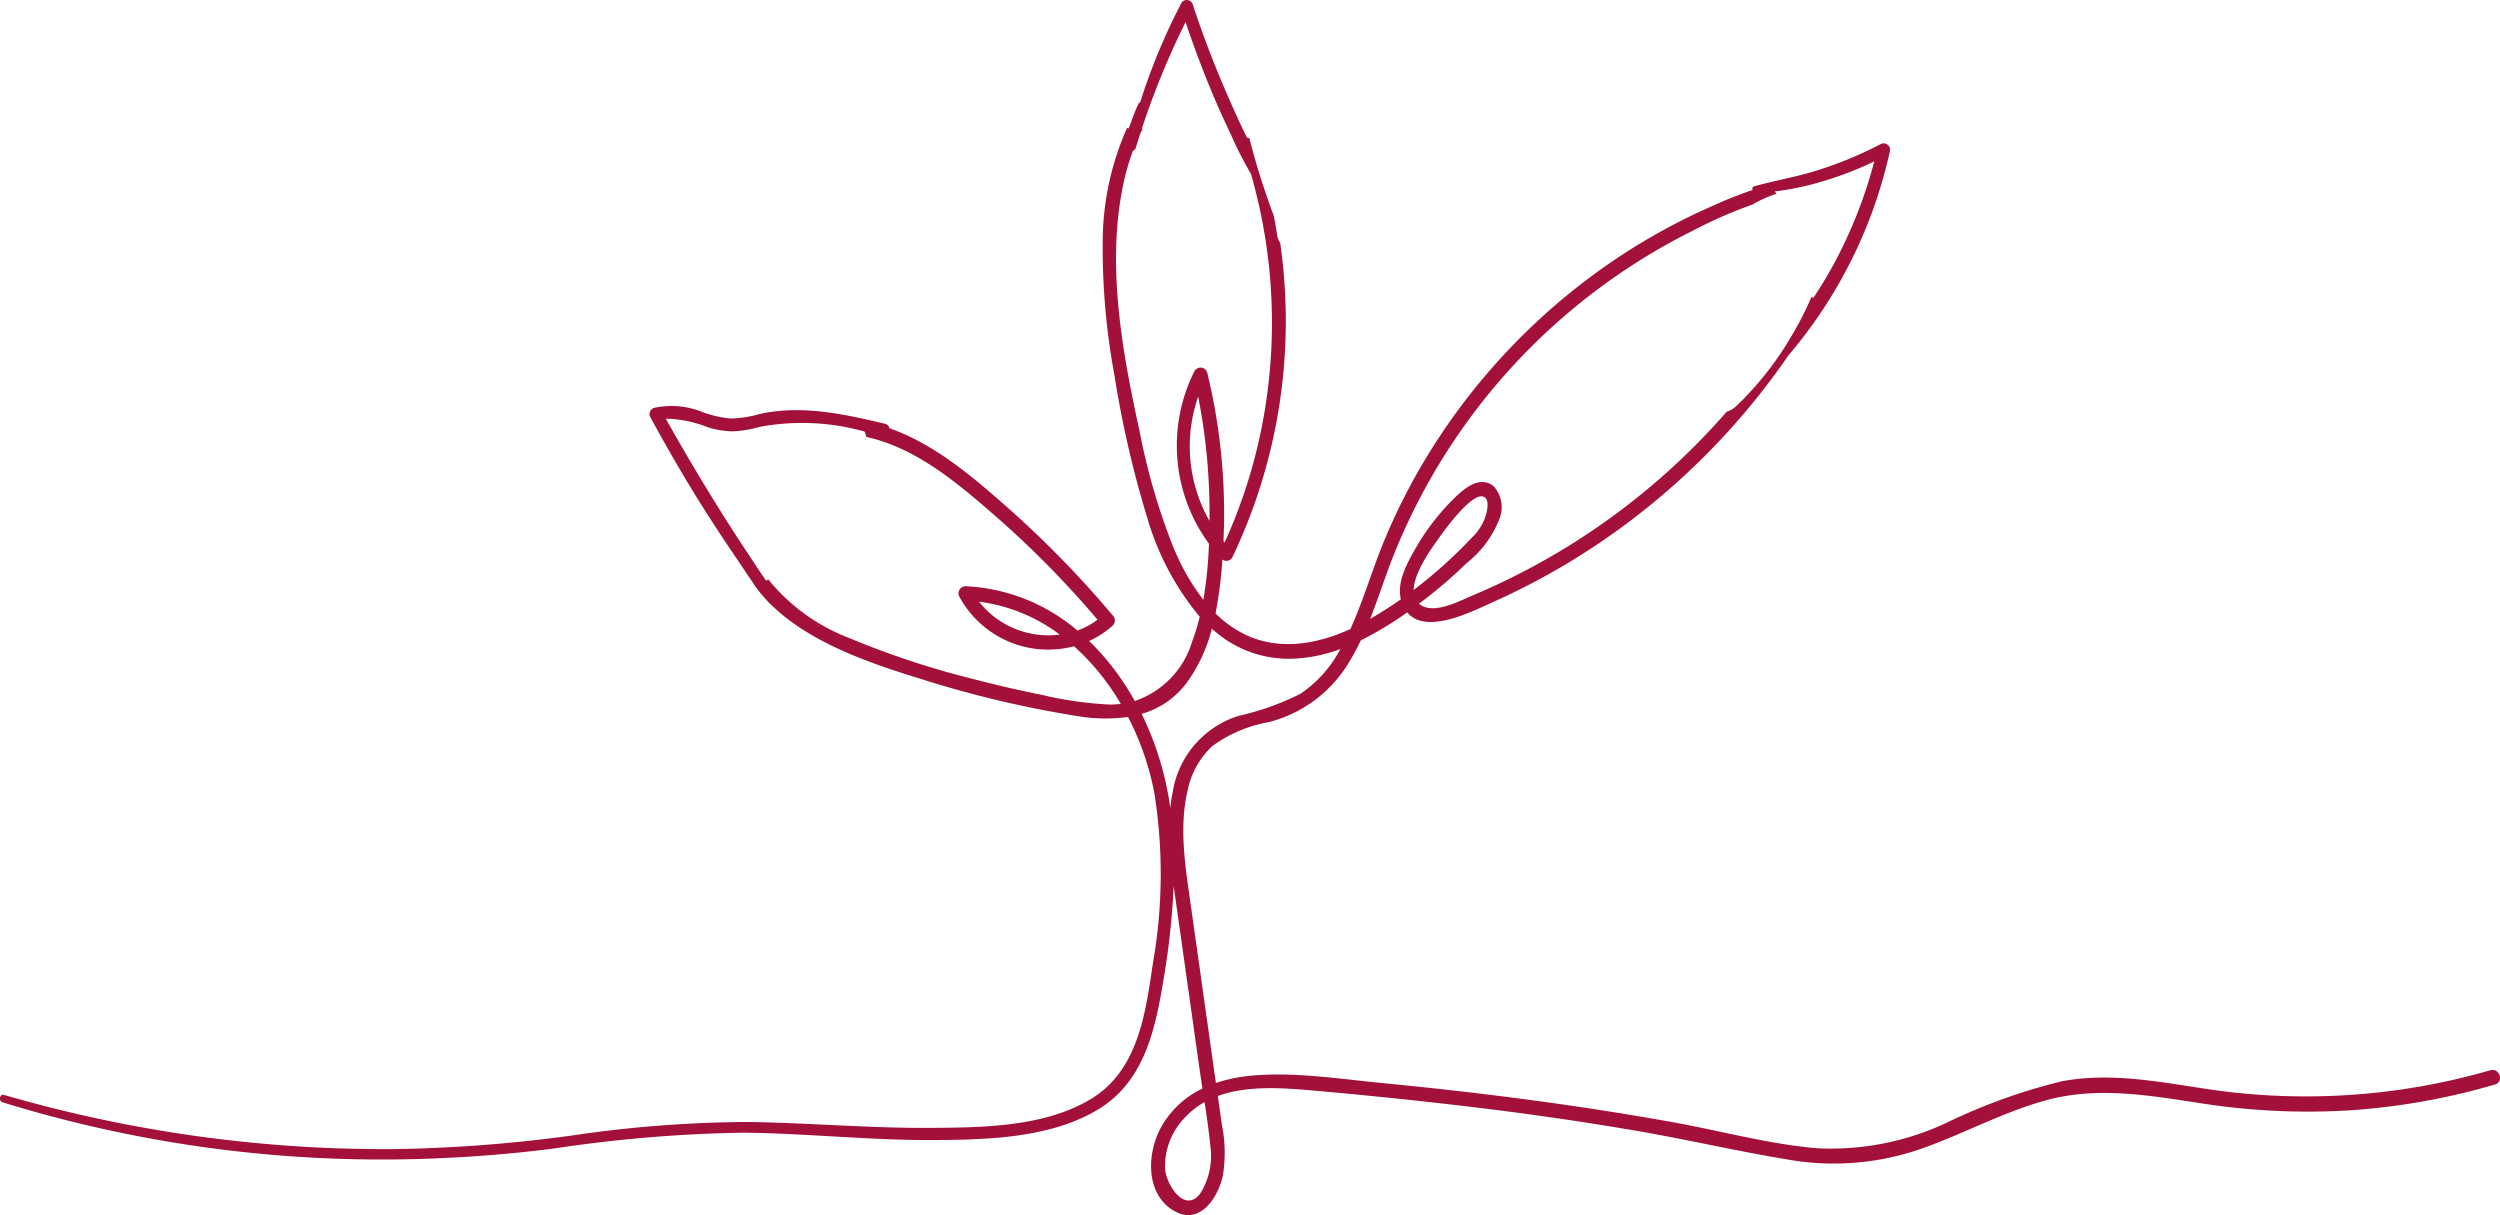 <svg height="87" viewBox="0 0 179 87" width="179" xmlns="http://www.w3.org/2000/svg"><path d="m85.937 85.456c-1.106 1.449-2.406-.6-2.516-1.735a5.007 5.007 0 0 1 1.525-3.812 5.642 5.642 0 0 1 1.3-1c.158 1.039.309 2.078.412 3.118a5.071 5.071 0 0 1 -.717 3.426m-1.964-28.8a11.954 11.954 0 0 0 -.184 1.2q-.025-.178-.052-.356a22.028 22.028 0 0 0 -2-6.384 6.108 6.108 0 0 0 3.318-2.352 11.485 11.485 0 0 0 1.714-3.747 8.1 8.1 0 0 0 5.8 2.149 10.9 10.9 0 0 0 3.4-.693l-.038.07a8.794 8.794 0 0 1 -2.835 3.142 19.212 19.212 0 0 1 -4.426 1.576 6.86 6.86 0 0 0 -4.7 5.4m2.626-19.47v.111a10.8 10.8 0 0 1 -.809-8.9 43.323 43.323 0 0 1 .81 8.79m-2.486 2.249a45.589 45.589 0 0 1 -2.515-8.538c-1.269-5.78-2.444-12.217-1.086-18.088a16.038 16.038 0 0 1 .609-2.022.279.279 0 0 0 .192-.193q.154-.5.317-1c.061-.126.122-.251.187-.374-.023.007-.047.012-.071.018a57.491 57.491 0 0 1 3.14-7.662q.863 2.58 1.912 5.091c.411.984.853 1.956 1.312 2.919a26.864 26.864 0 0 0 1.454 2.859 38.5 38.5 0 0 1 .718 18.41 37.388 37.388 0 0 1 -2.6 7.982l-.084-.1a42.435 42.435 0 0 0 -1.171-12.09.5.5 0 0 0 -.916-.056 11.88 11.88 0 0 0 1.048 12.336 29.914 29.914 0 0 1 -.4 4.018 16.04 16.04 0 0 1 -2.042-3.513m-8.227 6a6.318 6.318 0 0 1 -5.792-2.352 12.187 12.187 0 0 1 5.785 2.359m3.5 5a26.405 26.405 0 0 1 -4.838-.7q-2.388-.477-4.746-1.094a61.463 61.463 0 0 1 -9.047-2.985 13.792 13.792 0 0 1 -5.75-4.181c-.03.023-.06.044-.091.064l-.056.033c-.111-.157-.222-.314-.329-.472-.371-.551-.731-1.108-1.1-1.66q-1.074-1.621-2.1-3.273c-1.264-2.039-2.491-4.1-3.656-6.195a8.446 8.446 0 0 1 3.012.616 6.594 6.594 0 0 0 1.76.291 8.043 8.043 0 0 0 1.929-.318 16.55 16.55 0 0 1 7.529.33 1.735 1.735 0 0 1 .123.387q.238.051.472.112c3.36.894 6.176 3.291 8.749 5.53a69.879 69.879 0 0 1 7.335 7.442 5.255 5.255 0 0 1 -1.438.778 13.288 13.288 0 0 0 -8.032-3.175.52.52 0 0 0 -.456.683 7.228 7.228 0 0 0 8.245 3.617 17.17 17.17 0 0 1 3.351 4.128 6.921 6.921 0 0 1 -.862.045m21.83-8.2c.024-1.264 1.3-3.017 1.808-3.724.393-.552 2.536-3.549 3.305-2.891.323.277.127 1.034.022 1.368a3.83 3.83 0 0 1 -.969 1.5 34.679 34.679 0 0 1 -4.167 3.747m-1.6-2.073a44.392 44.392 0 0 1 21.6-23.661 32.334 32.334 0 0 1 4.257-1.863 8.551 8.551 0 0 1 1.732-.777c-.046-.053-.093-.107-.138-.162a19.893 19.893 0 0 0 3.473-.74 24.092 24.092 0 0 0 3.656-1.414 33.041 33.041 0 0 1 -2.956 7.455c-.437.8-.909 1.575-1.41 2.326-.043-.029-.085-.059-.124-.092a22.478 22.478 0 0 1 -1.461 2.855 22.879 22.879 0 0 1 -3.919 4.969 1.862 1.862 0 0 1 -.7.415 49.725 49.725 0 0 1 -18.167 13.143c-.964.4-2.89 1.453-3.858.6a35.206 35.206 0 0 0 3.439-2.935 7.382 7.382 0 0 0 2.3-3.1 2.252 2.252 0 0 0 -.4-2.383c-.968-.763-2.043.117-2.745.794a16.6 16.6 0 0 0 -2.822 3.625c-.6 1.043-1.378 2.421-1.074 3.685q-1.072.751-2.2 1.4c.54-1.365.994-2.769 1.517-4.136m78.682 36.456a47.578 47.578 0 0 1 -20.595 1.294c-3.332-.509-6.715-1.139-10.077-.507a41.467 41.467 0 0 0 -8.189 2.942 19.484 19.484 0 0 1 -9.378 1.851c-3.451-.3-6.858-1.244-10.264-1.857-6.911-1.244-13.88-2.136-20.867-2.811-3.094-.3-6.334-.823-9.443-.515a10.753 10.753 0 0 0 -2.429.513l-.338-2.393q-.737-5.223-1.475-10.445c-.374-2.654-.834-5.427-.218-8.082a6.011 6.011 0 0 1 1.758-3.191 9.71 9.71 0 0 1 4.045-1.724 9.411 9.411 0 0 0 5.82-4.39 16.586 16.586 0 0 0 .786-1.47 24.561 24.561 0 0 0 3.319-2c1.362 1.643 4.688-.087 6.162-.747a50.251 50.251 0 0 0 7.654-4.262 51.252 51.252 0 0 0 12.668-12.244q.416-.573.82-1.158a33.729 33.729 0 0 0 7.264-14.636.46.46 0 0 0 -.7-.464 27.552 27.552 0 0 1 -4.435 1.84c-1.506.483-3.057.74-4.575 1.159a.187.187 0 0 0 -.127.267 30.63 30.63 0 0 0 -2.956 1.18 44.352 44.352 0 0 0 -7.544 4.246 45.681 45.681 0 0 0 -11.872 12.172 44.122 44.122 0 0 0 -4.014 7.532c-.855 2.077-1.482 4.263-2.413 6.309-2.472 1.125-5.279 1.6-7.786.266a8.051 8.051 0 0 1 -1.868-1.385 30.41 30.41 0 0 0 .489-3.863.48.48 0 0 0 .72-.168 39.231 39.231 0 0 0 3.776-18.774q-.089-1.87-.355-3.728a1.254 1.254 0 0 1 -.216-.532c-.067-.466-.148-.93-.237-1.391a52.631 52.631 0 0 1 -1.76-5.591c-.051 0-.1 0-.153 0-.113-.222-.225-.446-.331-.67-.456-.964-.889-1.94-1.309-2.921q-1.263-2.945-2.265-5.99a.446.446 0 0 0 -.817-.051 43.8 43.8 0 0 0 -2.937 7.08.235.235 0 0 0 -.136.127c-.257.567-.471 1.159-.682 1.749-.04-.013-.081-.026-.12-.042a20.147 20.147 0 0 0 -1.747 8.194 49.994 49.994 0 0 0 .852 9.582 74.07 74.07 0 0 0 2.326 10.1 19.6 19.6 0 0 0 3.769 7.126 15.454 15.454 0 0 1 -.546 1.79 6.455 6.455 0 0 1 -4.105 4.244 18.341 18.341 0 0 0 -3.269-4.3 6.5 6.5 0 0 0 1.72-1.13.515.515 0 0 0 .036-.624 73.3 73.3 0 0 0 -7.573-7.779c-2.491-2.2-5.174-4.494-8.335-5.647l-.141-.049a.412.412 0 0 0 -.323-.323c-2.925-.693-5.93-1.358-8.927-.71a8.334 8.334 0 0 1 -2.125.334 7.8 7.8 0 0 1 -1.912-.42 5.9 5.9 0 0 0 -3.581-.339.473.473 0 0 0 -.236.7c1.272 2.329 2.6 4.63 4.032 6.866q1.046 1.638 2.142 3.242c.392.574.783 1.182 1.2 1.768h-.019a9.9 9.9 0 0 0 .861 1.084q.157.181.322.352a.329.329 0 0 0 .072.057c2.852 2.826 7.344 4.292 11.021 5.425a76.8 76.8 0 0 0 10.906 2.569 11.953 11.953 0 0 0 3.648.065 20 20 0 0 1 1.881 5.441 36.765 36.765 0 0 1 -.089 12.113c-.533 3.632-1.049 7.767-4.483 9.821-3.316 1.984-7.721 2.023-11.459 2.047-4.35.027-8.69-.358-13.039-.423a88.908 88.908 0 0 0 -12.8.994 105.562 105.562 0 0 1 -12.471.948 97.631 97.631 0 0 1 -28.008-3.875c-.336-.1-.429.43-.1.531a92.067 92.067 0 0 0 26.145 4.085 98.042 98.042 0 0 0 13.275-.776 100.81 100.81 0 0 1 13.661-1.14c4.642.056 9.269.574 13.914.528 3.752-.037 8.067-.185 11.388-2.166 3.383-2.019 4.151-5.813 4.743-9.433a53.441 53.441 0 0 0 .708-6.6c.077.565.16 1.128.238 1.687q.8 5.658 1.6 11.317.107.752.224 1.507a6.657 6.657 0 0 0 -2.916 2.688c-1.044 1.816-1.222 4.751.79 6.016 1.894 1.191 3.248-.859 3.593-2.506a10.151 10.151 0 0 0 -.074-3.594q-.146-1.035-.292-2.07c2.237-.822 4.961-.555 7.217-.357q5.636.5 11.252 1.176t11.194 1.62c3.682.619 7.322 1.475 11 2.085a19.048 19.048 0 0 0 9.721-.754c3.025-1.067 5.865-2.637 8.97-3.478 3.705-1 7.41-.319 11.124.242a49.417 49.417 0 0 0 10.577.492 48.3 48.3 0 0 0 10.393-1.853c.662-.193.318-1.21-.341-1.018" fill="#a31039"/></svg>